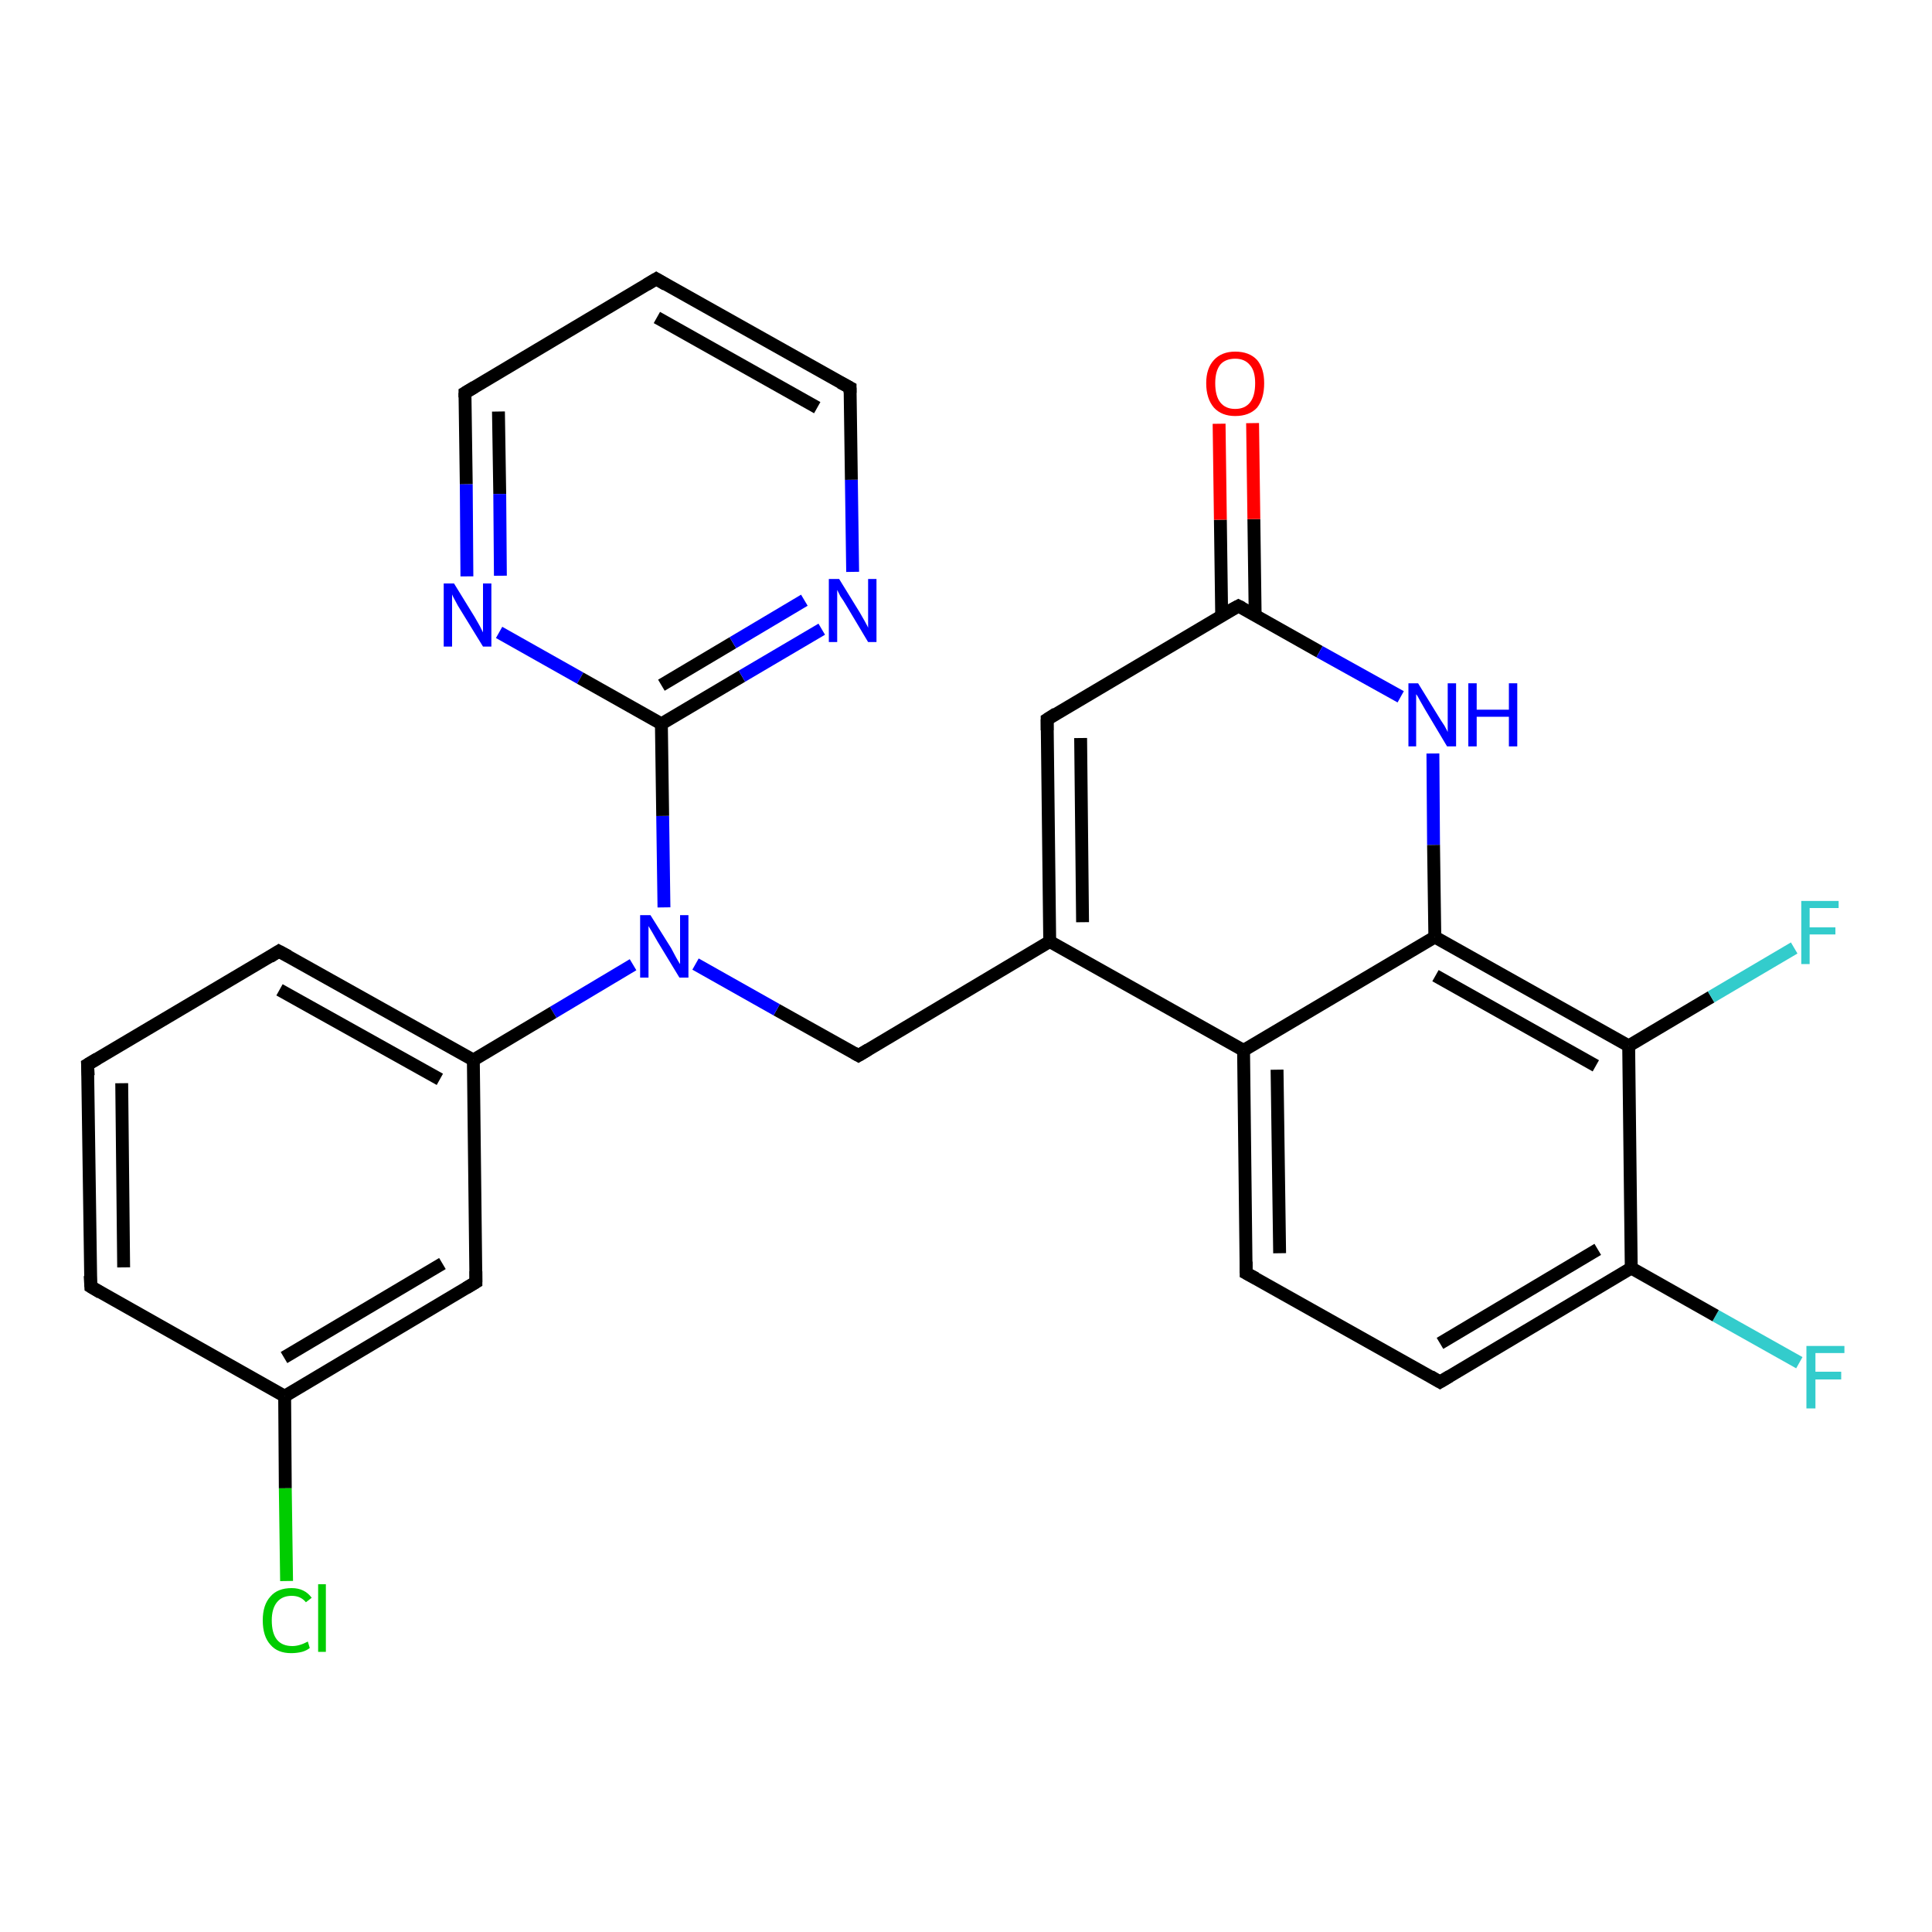 <?xml version='1.0' encoding='iso-8859-1'?>
<svg version='1.1' baseProfile='full'
              xmlns='http://www.w3.org/2000/svg'
                      xmlns:rdkit='http://www.rdkit.org/xml'
                      xmlns:xlink='http://www.w3.org/1999/xlink'
                  xml:space='preserve'
width='300px' height='300px' viewBox='0 0 300 300'>
<!-- END OF HEADER -->
<rect style='opacity:1.0;fill:#FFFFFF;stroke:none' width='300.0' height='300.0' x='0.0' y='0.0'> </rect>
<path class='bond-0 atom-0 atom-1' d='M 279.4,211.6 L 266.4,204.3' style='fill:none;fill-rule:evenodd;stroke:#33CCCC;stroke-width:2.0px;stroke-linecap:butt;stroke-linejoin:miter;stroke-opacity:1' />
<path class='bond-0 atom-0 atom-1' d='M 266.4,204.3 L 253.3,196.9' style='fill:none;fill-rule:evenodd;stroke:#000000;stroke-width:2.0px;stroke-linecap:butt;stroke-linejoin:miter;stroke-opacity:1' />
<path class='bond-1 atom-1 atom-2' d='M 253.3,196.9 L 223.6,214.6' style='fill:none;fill-rule:evenodd;stroke:#000000;stroke-width:2.0px;stroke-linecap:butt;stroke-linejoin:miter;stroke-opacity:1' />
<path class='bond-1 atom-1 atom-2' d='M 248.1,194.0 L 223.6,208.6' style='fill:none;fill-rule:evenodd;stroke:#000000;stroke-width:2.0px;stroke-linecap:butt;stroke-linejoin:miter;stroke-opacity:1' />
<path class='bond-2 atom-2 atom-3' d='M 223.6,214.6 L 193.5,197.7' style='fill:none;fill-rule:evenodd;stroke:#000000;stroke-width:2.0px;stroke-linecap:butt;stroke-linejoin:miter;stroke-opacity:1' />
<path class='bond-3 atom-3 atom-4' d='M 193.5,197.7 L 193.1,163.1' style='fill:none;fill-rule:evenodd;stroke:#000000;stroke-width:2.0px;stroke-linecap:butt;stroke-linejoin:miter;stroke-opacity:1' />
<path class='bond-3 atom-3 atom-4' d='M 198.7,194.6 L 198.3,166.1' style='fill:none;fill-rule:evenodd;stroke:#000000;stroke-width:2.0px;stroke-linecap:butt;stroke-linejoin:miter;stroke-opacity:1' />
<path class='bond-4 atom-4 atom-5' d='M 193.1,163.1 L 163.0,146.2' style='fill:none;fill-rule:evenodd;stroke:#000000;stroke-width:2.0px;stroke-linecap:butt;stroke-linejoin:miter;stroke-opacity:1' />
<path class='bond-5 atom-5 atom-6' d='M 163.0,146.2 L 133.3,163.9' style='fill:none;fill-rule:evenodd;stroke:#000000;stroke-width:2.0px;stroke-linecap:butt;stroke-linejoin:miter;stroke-opacity:1' />
<path class='bond-6 atom-6 atom-7' d='M 133.3,163.9 L 120.6,156.8' style='fill:none;fill-rule:evenodd;stroke:#000000;stroke-width:2.0px;stroke-linecap:butt;stroke-linejoin:miter;stroke-opacity:1' />
<path class='bond-6 atom-6 atom-7' d='M 120.6,156.8 L 108.0,149.7' style='fill:none;fill-rule:evenodd;stroke:#0000FF;stroke-width:2.0px;stroke-linecap:butt;stroke-linejoin:miter;stroke-opacity:1' />
<path class='bond-7 atom-7 atom-8' d='M 98.3,149.8 L 85.9,157.2' style='fill:none;fill-rule:evenodd;stroke:#0000FF;stroke-width:2.0px;stroke-linecap:butt;stroke-linejoin:miter;stroke-opacity:1' />
<path class='bond-7 atom-7 atom-8' d='M 85.9,157.2 L 73.5,164.6' style='fill:none;fill-rule:evenodd;stroke:#000000;stroke-width:2.0px;stroke-linecap:butt;stroke-linejoin:miter;stroke-opacity:1' />
<path class='bond-8 atom-8 atom-9' d='M 73.5,164.6 L 43.3,147.7' style='fill:none;fill-rule:evenodd;stroke:#000000;stroke-width:2.0px;stroke-linecap:butt;stroke-linejoin:miter;stroke-opacity:1' />
<path class='bond-8 atom-8 atom-9' d='M 68.3,167.6 L 43.4,153.7' style='fill:none;fill-rule:evenodd;stroke:#000000;stroke-width:2.0px;stroke-linecap:butt;stroke-linejoin:miter;stroke-opacity:1' />
<path class='bond-9 atom-9 atom-10' d='M 43.3,147.7 L 13.6,165.3' style='fill:none;fill-rule:evenodd;stroke:#000000;stroke-width:2.0px;stroke-linecap:butt;stroke-linejoin:miter;stroke-opacity:1' />
<path class='bond-10 atom-10 atom-11' d='M 13.6,165.3 L 14.1,199.8' style='fill:none;fill-rule:evenodd;stroke:#000000;stroke-width:2.0px;stroke-linecap:butt;stroke-linejoin:miter;stroke-opacity:1' />
<path class='bond-10 atom-10 atom-11' d='M 18.9,168.2 L 19.2,196.8' style='fill:none;fill-rule:evenodd;stroke:#000000;stroke-width:2.0px;stroke-linecap:butt;stroke-linejoin:miter;stroke-opacity:1' />
<path class='bond-11 atom-11 atom-12' d='M 14.1,199.8 L 44.2,216.8' style='fill:none;fill-rule:evenodd;stroke:#000000;stroke-width:2.0px;stroke-linecap:butt;stroke-linejoin:miter;stroke-opacity:1' />
<path class='bond-12 atom-12 atom-13' d='M 44.2,216.8 L 44.3,231.1' style='fill:none;fill-rule:evenodd;stroke:#000000;stroke-width:2.0px;stroke-linecap:butt;stroke-linejoin:miter;stroke-opacity:1' />
<path class='bond-12 atom-12 atom-13' d='M 44.3,231.1 L 44.5,245.5' style='fill:none;fill-rule:evenodd;stroke:#00CC00;stroke-width:2.0px;stroke-linecap:butt;stroke-linejoin:miter;stroke-opacity:1' />
<path class='bond-13 atom-12 atom-14' d='M 44.2,216.8 L 73.9,199.1' style='fill:none;fill-rule:evenodd;stroke:#000000;stroke-width:2.0px;stroke-linecap:butt;stroke-linejoin:miter;stroke-opacity:1' />
<path class='bond-13 atom-12 atom-14' d='M 44.1,210.8 L 68.7,196.2' style='fill:none;fill-rule:evenodd;stroke:#000000;stroke-width:2.0px;stroke-linecap:butt;stroke-linejoin:miter;stroke-opacity:1' />
<path class='bond-14 atom-7 atom-15' d='M 103.1,140.9 L 102.9,126.7' style='fill:none;fill-rule:evenodd;stroke:#0000FF;stroke-width:2.0px;stroke-linecap:butt;stroke-linejoin:miter;stroke-opacity:1' />
<path class='bond-14 atom-7 atom-15' d='M 102.9,126.7 L 102.7,112.4' style='fill:none;fill-rule:evenodd;stroke:#000000;stroke-width:2.0px;stroke-linecap:butt;stroke-linejoin:miter;stroke-opacity:1' />
<path class='bond-15 atom-15 atom-16' d='M 102.7,112.4 L 115.2,105.0' style='fill:none;fill-rule:evenodd;stroke:#000000;stroke-width:2.0px;stroke-linecap:butt;stroke-linejoin:miter;stroke-opacity:1' />
<path class='bond-15 atom-15 atom-16' d='M 115.2,105.0 L 127.6,97.7' style='fill:none;fill-rule:evenodd;stroke:#0000FF;stroke-width:2.0px;stroke-linecap:butt;stroke-linejoin:miter;stroke-opacity:1' />
<path class='bond-15 atom-15 atom-16' d='M 102.7,106.4 L 113.8,99.8' style='fill:none;fill-rule:evenodd;stroke:#000000;stroke-width:2.0px;stroke-linecap:butt;stroke-linejoin:miter;stroke-opacity:1' />
<path class='bond-15 atom-15 atom-16' d='M 113.8,99.8 L 124.9,93.2' style='fill:none;fill-rule:evenodd;stroke:#0000FF;stroke-width:2.0px;stroke-linecap:butt;stroke-linejoin:miter;stroke-opacity:1' />
<path class='bond-16 atom-16 atom-17' d='M 132.4,88.8 L 132.2,74.5' style='fill:none;fill-rule:evenodd;stroke:#0000FF;stroke-width:2.0px;stroke-linecap:butt;stroke-linejoin:miter;stroke-opacity:1' />
<path class='bond-16 atom-16 atom-17' d='M 132.2,74.5 L 132.0,60.2' style='fill:none;fill-rule:evenodd;stroke:#000000;stroke-width:2.0px;stroke-linecap:butt;stroke-linejoin:miter;stroke-opacity:1' />
<path class='bond-17 atom-17 atom-18' d='M 132.0,60.2 L 101.9,43.3' style='fill:none;fill-rule:evenodd;stroke:#000000;stroke-width:2.0px;stroke-linecap:butt;stroke-linejoin:miter;stroke-opacity:1' />
<path class='bond-17 atom-17 atom-18' d='M 126.9,63.3 L 102.0,49.3' style='fill:none;fill-rule:evenodd;stroke:#000000;stroke-width:2.0px;stroke-linecap:butt;stroke-linejoin:miter;stroke-opacity:1' />
<path class='bond-18 atom-18 atom-19' d='M 101.9,43.3 L 72.2,61.0' style='fill:none;fill-rule:evenodd;stroke:#000000;stroke-width:2.0px;stroke-linecap:butt;stroke-linejoin:miter;stroke-opacity:1' />
<path class='bond-19 atom-19 atom-20' d='M 72.2,61.0 L 72.4,75.2' style='fill:none;fill-rule:evenodd;stroke:#000000;stroke-width:2.0px;stroke-linecap:butt;stroke-linejoin:miter;stroke-opacity:1' />
<path class='bond-19 atom-19 atom-20' d='M 72.4,75.2 L 72.5,89.5' style='fill:none;fill-rule:evenodd;stroke:#0000FF;stroke-width:2.0px;stroke-linecap:butt;stroke-linejoin:miter;stroke-opacity:1' />
<path class='bond-19 atom-19 atom-20' d='M 77.4,63.9 L 77.6,76.7' style='fill:none;fill-rule:evenodd;stroke:#000000;stroke-width:2.0px;stroke-linecap:butt;stroke-linejoin:miter;stroke-opacity:1' />
<path class='bond-19 atom-19 atom-20' d='M 77.6,76.7 L 77.7,89.4' style='fill:none;fill-rule:evenodd;stroke:#0000FF;stroke-width:2.0px;stroke-linecap:butt;stroke-linejoin:miter;stroke-opacity:1' />
<path class='bond-20 atom-5 atom-21' d='M 163.0,146.2 L 162.6,111.7' style='fill:none;fill-rule:evenodd;stroke:#000000;stroke-width:2.0px;stroke-linecap:butt;stroke-linejoin:miter;stroke-opacity:1' />
<path class='bond-20 atom-5 atom-21' d='M 168.1,143.2 L 167.8,114.6' style='fill:none;fill-rule:evenodd;stroke:#000000;stroke-width:2.0px;stroke-linecap:butt;stroke-linejoin:miter;stroke-opacity:1' />
<path class='bond-21 atom-21 atom-22' d='M 162.6,111.7 L 192.3,94.1' style='fill:none;fill-rule:evenodd;stroke:#000000;stroke-width:2.0px;stroke-linecap:butt;stroke-linejoin:miter;stroke-opacity:1' />
<path class='bond-22 atom-22 atom-23' d='M 194.9,95.5 L 194.7,80.6' style='fill:none;fill-rule:evenodd;stroke:#000000;stroke-width:2.0px;stroke-linecap:butt;stroke-linejoin:miter;stroke-opacity:1' />
<path class='bond-22 atom-22 atom-23' d='M 194.7,80.6 L 194.5,65.7' style='fill:none;fill-rule:evenodd;stroke:#FF0000;stroke-width:2.0px;stroke-linecap:butt;stroke-linejoin:miter;stroke-opacity:1' />
<path class='bond-22 atom-22 atom-23' d='M 189.7,95.6 L 189.5,80.7' style='fill:none;fill-rule:evenodd;stroke:#000000;stroke-width:2.0px;stroke-linecap:butt;stroke-linejoin:miter;stroke-opacity:1' />
<path class='bond-22 atom-22 atom-23' d='M 189.5,80.7 L 189.3,65.8' style='fill:none;fill-rule:evenodd;stroke:#FF0000;stroke-width:2.0px;stroke-linecap:butt;stroke-linejoin:miter;stroke-opacity:1' />
<path class='bond-23 atom-22 atom-24' d='M 192.3,94.1 L 204.9,101.2' style='fill:none;fill-rule:evenodd;stroke:#000000;stroke-width:2.0px;stroke-linecap:butt;stroke-linejoin:miter;stroke-opacity:1' />
<path class='bond-23 atom-22 atom-24' d='M 204.9,101.2 L 217.5,108.2' style='fill:none;fill-rule:evenodd;stroke:#0000FF;stroke-width:2.0px;stroke-linecap:butt;stroke-linejoin:miter;stroke-opacity:1' />
<path class='bond-24 atom-24 atom-25' d='M 222.5,117.0 L 222.6,131.2' style='fill:none;fill-rule:evenodd;stroke:#0000FF;stroke-width:2.0px;stroke-linecap:butt;stroke-linejoin:miter;stroke-opacity:1' />
<path class='bond-24 atom-24 atom-25' d='M 222.6,131.2 L 222.8,145.5' style='fill:none;fill-rule:evenodd;stroke:#000000;stroke-width:2.0px;stroke-linecap:butt;stroke-linejoin:miter;stroke-opacity:1' />
<path class='bond-25 atom-25 atom-26' d='M 222.8,145.5 L 252.9,162.4' style='fill:none;fill-rule:evenodd;stroke:#000000;stroke-width:2.0px;stroke-linecap:butt;stroke-linejoin:miter;stroke-opacity:1' />
<path class='bond-25 atom-25 atom-26' d='M 222.9,151.5 L 247.8,165.5' style='fill:none;fill-rule:evenodd;stroke:#000000;stroke-width:2.0px;stroke-linecap:butt;stroke-linejoin:miter;stroke-opacity:1' />
<path class='bond-26 atom-26 atom-27' d='M 252.9,162.4 L 265.7,154.8' style='fill:none;fill-rule:evenodd;stroke:#000000;stroke-width:2.0px;stroke-linecap:butt;stroke-linejoin:miter;stroke-opacity:1' />
<path class='bond-26 atom-26 atom-27' d='M 265.7,154.8 L 278.6,147.2' style='fill:none;fill-rule:evenodd;stroke:#33CCCC;stroke-width:2.0px;stroke-linecap:butt;stroke-linejoin:miter;stroke-opacity:1' />
<path class='bond-27 atom-26 atom-1' d='M 252.9,162.4 L 253.3,196.9' style='fill:none;fill-rule:evenodd;stroke:#000000;stroke-width:2.0px;stroke-linecap:butt;stroke-linejoin:miter;stroke-opacity:1' />
<path class='bond-28 atom-25 atom-4' d='M 222.8,145.5 L 193.1,163.1' style='fill:none;fill-rule:evenodd;stroke:#000000;stroke-width:2.0px;stroke-linecap:butt;stroke-linejoin:miter;stroke-opacity:1' />
<path class='bond-29 atom-14 atom-8' d='M 73.9,199.1 L 73.5,164.6' style='fill:none;fill-rule:evenodd;stroke:#000000;stroke-width:2.0px;stroke-linecap:butt;stroke-linejoin:miter;stroke-opacity:1' />
<path class='bond-30 atom-20 atom-15' d='M 77.5,98.2 L 90.1,105.3' style='fill:none;fill-rule:evenodd;stroke:#0000FF;stroke-width:2.0px;stroke-linecap:butt;stroke-linejoin:miter;stroke-opacity:1' />
<path class='bond-30 atom-20 atom-15' d='M 90.1,105.3 L 102.7,112.4' style='fill:none;fill-rule:evenodd;stroke:#000000;stroke-width:2.0px;stroke-linecap:butt;stroke-linejoin:miter;stroke-opacity:1' />
<path d='M 225.1,213.7 L 223.6,214.6 L 222.1,213.7' style='fill:none;stroke:#000000;stroke-width:2.0px;stroke-linecap:butt;stroke-linejoin:miter;stroke-opacity:1;' />
<path d='M 195.0,198.5 L 193.5,197.7 L 193.5,195.9' style='fill:none;stroke:#000000;stroke-width:2.0px;stroke-linecap:butt;stroke-linejoin:miter;stroke-opacity:1;' />
<path d='M 134.8,163.0 L 133.3,163.9 L 132.6,163.5' style='fill:none;stroke:#000000;stroke-width:2.0px;stroke-linecap:butt;stroke-linejoin:miter;stroke-opacity:1;' />
<path d='M 44.8,148.5 L 43.3,147.7 L 41.9,148.6' style='fill:none;stroke:#000000;stroke-width:2.0px;stroke-linecap:butt;stroke-linejoin:miter;stroke-opacity:1;' />
<path d='M 15.1,164.4 L 13.6,165.3 L 13.7,167.0' style='fill:none;stroke:#000000;stroke-width:2.0px;stroke-linecap:butt;stroke-linejoin:miter;stroke-opacity:1;' />
<path d='M 14.0,198.1 L 14.1,199.8 L 15.6,200.7' style='fill:none;stroke:#000000;stroke-width:2.0px;stroke-linecap:butt;stroke-linejoin:miter;stroke-opacity:1;' />
<path d='M 72.4,200.0 L 73.9,199.1 L 73.9,197.4' style='fill:none;stroke:#000000;stroke-width:2.0px;stroke-linecap:butt;stroke-linejoin:miter;stroke-opacity:1;' />
<path d='M 132.0,61.0 L 132.0,60.2 L 130.5,59.4' style='fill:none;stroke:#000000;stroke-width:2.0px;stroke-linecap:butt;stroke-linejoin:miter;stroke-opacity:1;' />
<path d='M 103.4,44.2 L 101.9,43.3 L 100.4,44.2' style='fill:none;stroke:#000000;stroke-width:2.0px;stroke-linecap:butt;stroke-linejoin:miter;stroke-opacity:1;' />
<path d='M 73.7,60.1 L 72.2,61.0 L 72.2,61.7' style='fill:none;stroke:#000000;stroke-width:2.0px;stroke-linecap:butt;stroke-linejoin:miter;stroke-opacity:1;' />
<path d='M 162.6,113.4 L 162.6,111.7 L 164.0,110.8' style='fill:none;stroke:#000000;stroke-width:2.0px;stroke-linecap:butt;stroke-linejoin:miter;stroke-opacity:1;' />
<path d='M 190.8,94.9 L 192.3,94.1 L 192.9,94.4' style='fill:none;stroke:#000000;stroke-width:2.0px;stroke-linecap:butt;stroke-linejoin:miter;stroke-opacity:1;' />
<path class='atom-0' d='M 280.5 209.0
L 286.4 209.0
L 286.4 210.1
L 281.9 210.1
L 281.9 213.0
L 285.9 213.0
L 285.9 214.2
L 281.9 214.2
L 281.9 218.7
L 280.5 218.7
L 280.5 209.0
' fill='#33CCCC'/>
<path class='atom-7' d='M 101.0 142.1
L 104.2 147.2
Q 104.5 147.8, 105.0 148.7
Q 105.5 149.6, 105.6 149.7
L 105.6 142.1
L 106.9 142.1
L 106.9 151.8
L 105.5 151.8
L 102.1 146.2
Q 101.7 145.5, 101.3 144.8
Q 100.8 144.0, 100.7 143.8
L 100.7 151.8
L 99.4 151.8
L 99.4 142.1
L 101.0 142.1
' fill='#0000FF'/>
<path class='atom-13' d='M 40.8 251.6
Q 40.8 249.2, 42.0 247.9
Q 43.1 246.6, 45.3 246.6
Q 47.3 246.6, 48.4 248.1
L 47.5 248.8
Q 46.7 247.8, 45.3 247.8
Q 43.8 247.8, 43.0 248.8
Q 42.2 249.8, 42.2 251.6
Q 42.2 253.6, 43.0 254.6
Q 43.8 255.6, 45.4 255.6
Q 46.5 255.6, 47.8 254.9
L 48.1 255.9
Q 47.6 256.3, 46.9 256.5
Q 46.1 256.7, 45.2 256.7
Q 43.1 256.7, 42.0 255.4
Q 40.8 254.1, 40.8 251.6
' fill='#00CC00'/>
<path class='atom-13' d='M 49.4 246.0
L 50.6 246.0
L 50.6 256.5
L 49.4 256.5
L 49.4 246.0
' fill='#00CC00'/>
<path class='atom-16' d='M 130.3 89.9
L 133.5 95.1
Q 133.8 95.6, 134.3 96.5
Q 134.8 97.4, 134.8 97.5
L 134.8 89.9
L 136.1 89.9
L 136.1 99.7
L 134.8 99.7
L 131.4 94.0
Q 131.0 93.3, 130.5 92.6
Q 130.1 91.8, 130.0 91.6
L 130.0 99.7
L 128.7 99.7
L 128.7 89.9
L 130.3 89.9
' fill='#0000FF'/>
<path class='atom-20' d='M 70.5 90.6
L 73.7 95.8
Q 74.0 96.3, 74.5 97.2
Q 75.0 98.2, 75.0 98.2
L 75.0 90.6
L 76.3 90.6
L 76.3 100.4
L 75.0 100.4
L 71.5 94.7
Q 71.1 94.1, 70.7 93.3
Q 70.3 92.6, 70.2 92.3
L 70.2 100.4
L 68.9 100.4
L 68.9 90.6
L 70.5 90.6
' fill='#0000FF'/>
<path class='atom-23' d='M 187.3 59.5
Q 187.3 57.2, 188.5 55.9
Q 189.7 54.6, 191.8 54.6
Q 194.0 54.6, 195.2 55.9
Q 196.3 57.2, 196.3 59.5
Q 196.3 61.9, 195.2 63.3
Q 194.0 64.6, 191.8 64.6
Q 189.7 64.6, 188.5 63.3
Q 187.3 61.9, 187.3 59.5
M 191.8 63.5
Q 193.3 63.5, 194.1 62.5
Q 194.9 61.5, 194.9 59.5
Q 194.9 57.6, 194.1 56.7
Q 193.3 55.7, 191.8 55.7
Q 190.3 55.7, 189.5 56.6
Q 188.7 57.6, 188.7 59.5
Q 188.7 61.5, 189.5 62.5
Q 190.3 63.5, 191.8 63.5
' fill='#FF0000'/>
<path class='atom-24' d='M 220.2 106.1
L 223.4 111.3
Q 223.7 111.8, 224.3 112.7
Q 224.8 113.6, 224.8 113.7
L 224.8 106.1
L 226.1 106.1
L 226.1 115.9
L 224.7 115.9
L 221.3 110.2
Q 220.9 109.5, 220.5 108.8
Q 220.1 108.0, 219.9 107.8
L 219.9 115.9
L 218.7 115.9
L 218.7 106.1
L 220.2 106.1
' fill='#0000FF'/>
<path class='atom-24' d='M 228.0 106.1
L 229.3 106.1
L 229.3 110.2
L 234.3 110.2
L 234.3 106.1
L 235.6 106.1
L 235.6 115.9
L 234.3 115.9
L 234.3 111.3
L 229.3 111.3
L 229.3 115.9
L 228.0 115.9
L 228.0 106.1
' fill='#0000FF'/>
<path class='atom-27' d='M 279.7 139.9
L 285.5 139.9
L 285.5 141.0
L 281.0 141.0
L 281.0 144.0
L 285.0 144.0
L 285.0 145.1
L 281.0 145.1
L 281.0 149.7
L 279.7 149.7
L 279.7 139.9
' fill='#33CCCC'/>
</svg>
